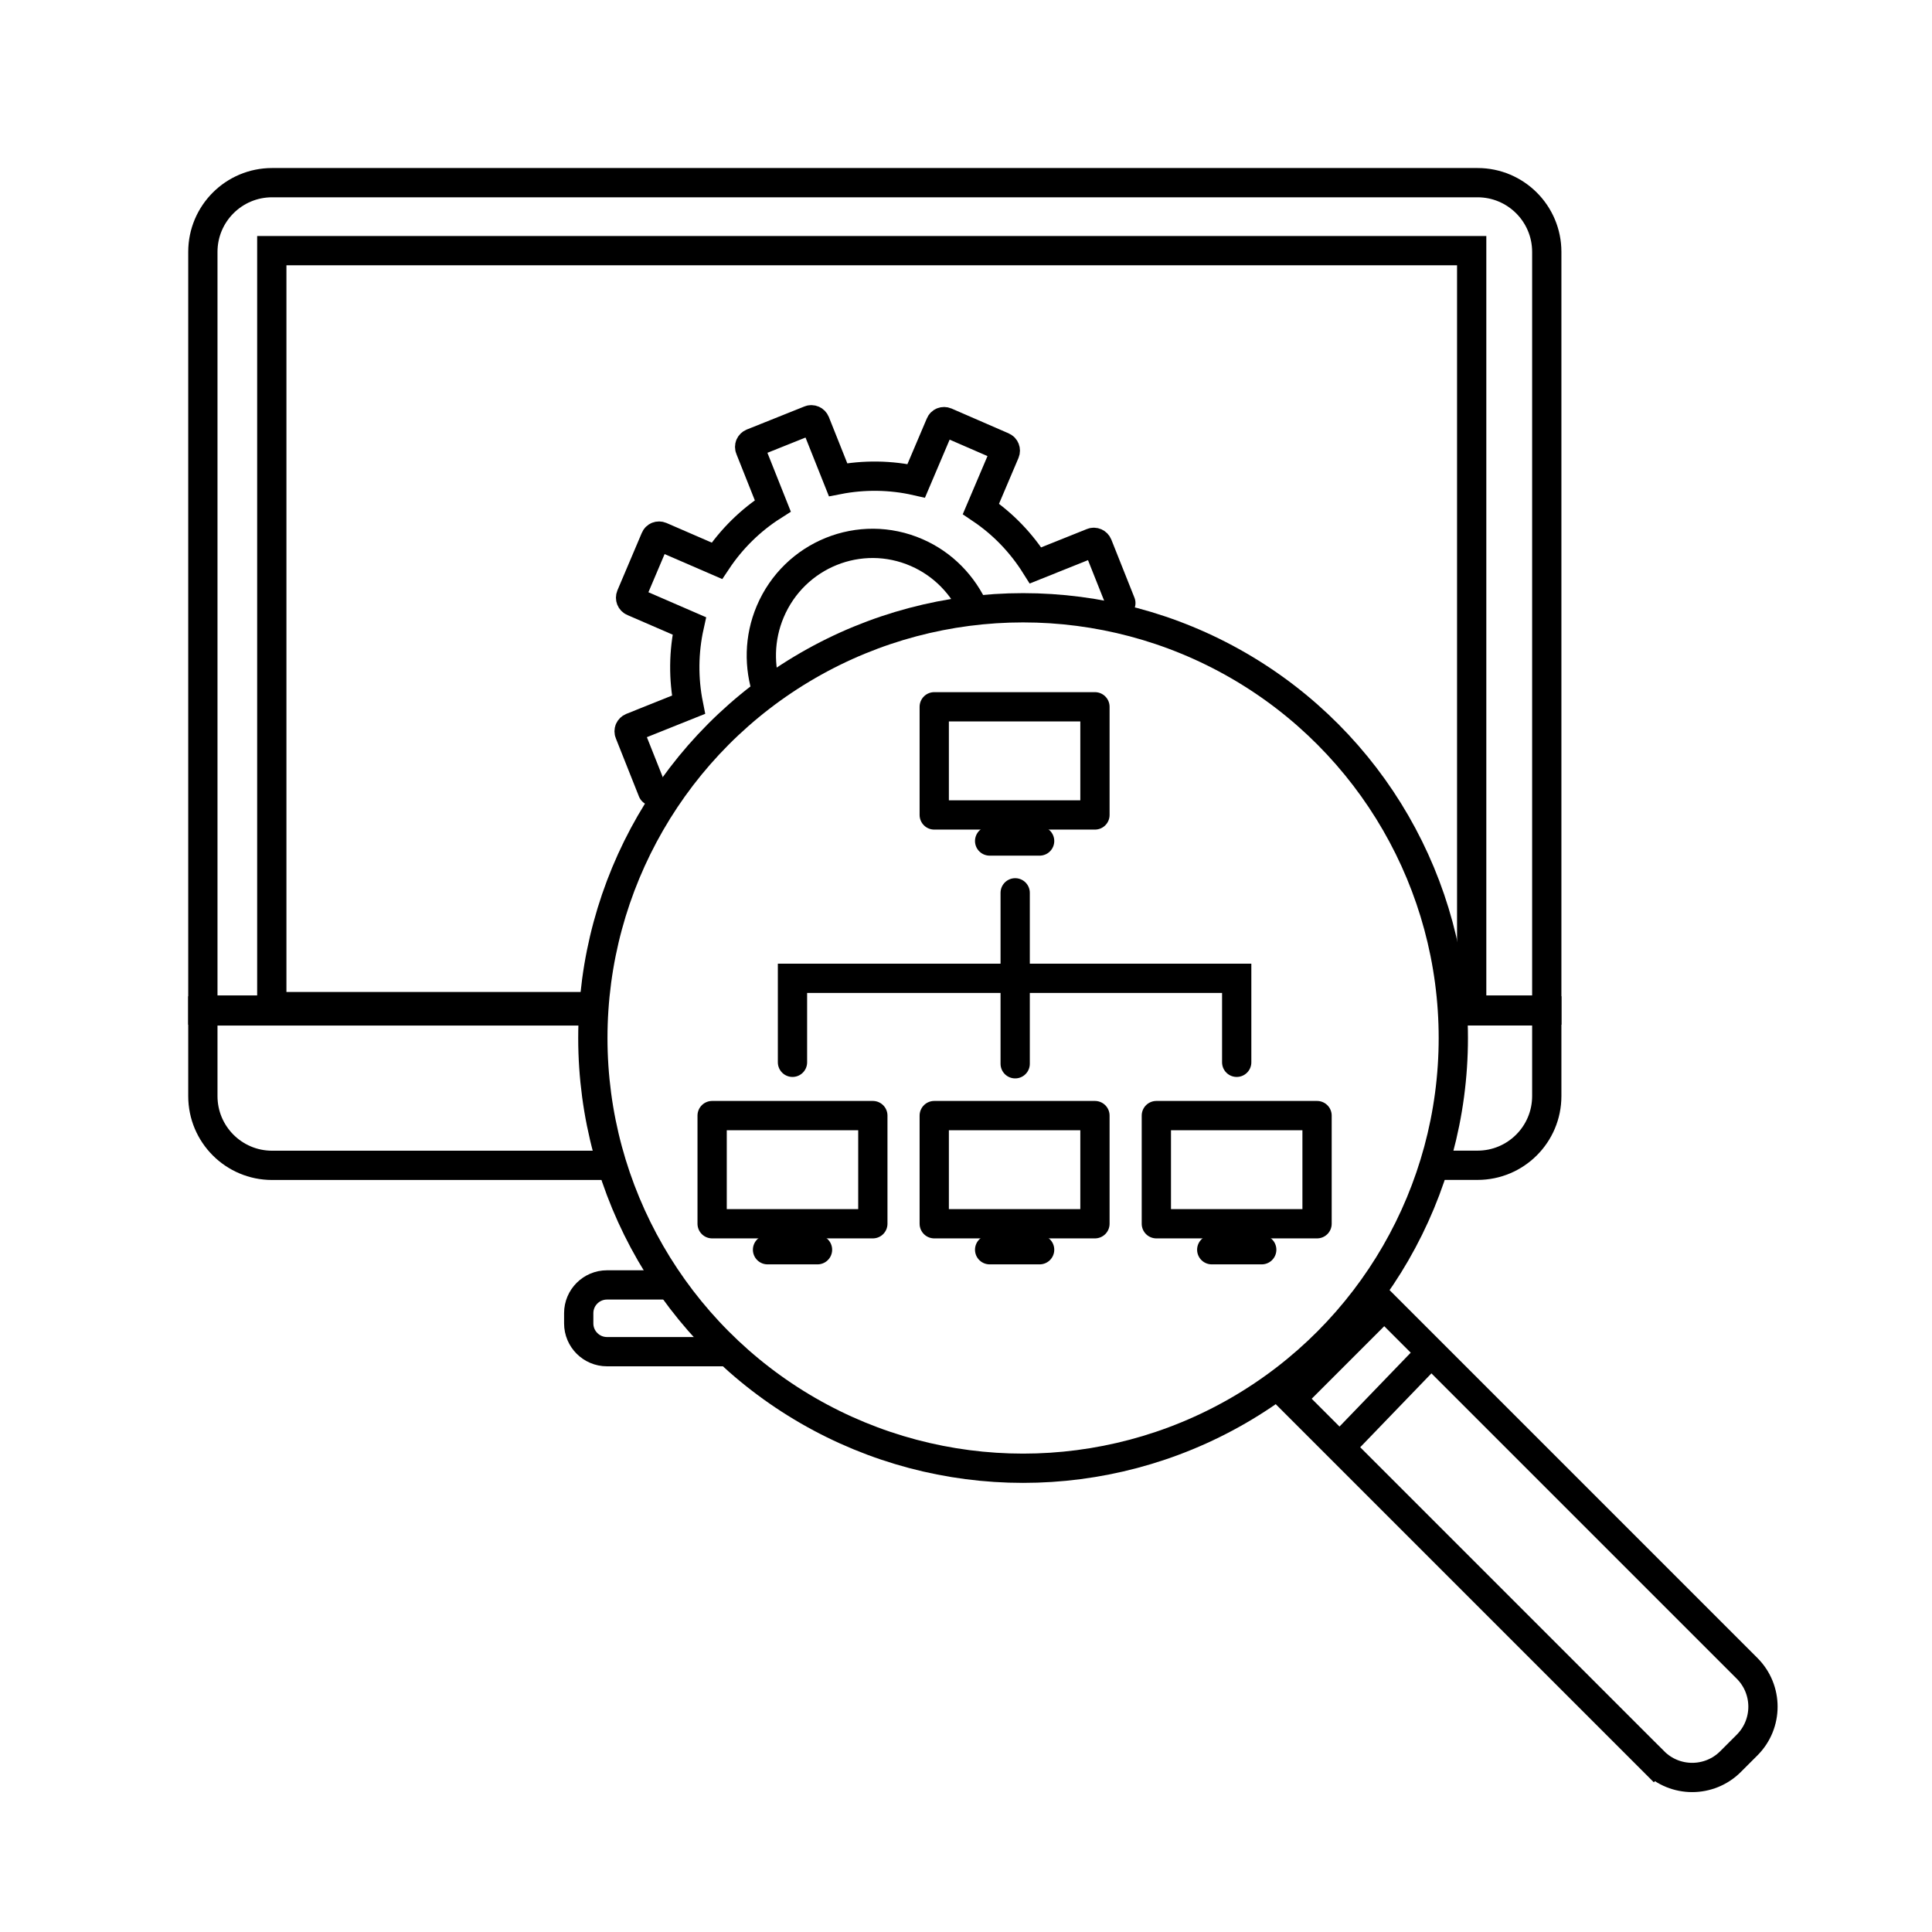<?xml version="1.0" encoding="UTF-8"?>
<svg xmlns="http://www.w3.org/2000/svg" id="a" viewBox="0 0 264 264">
  <defs>
    <style>.g{stroke-linejoin:round;}.g,.h{stroke-linecap:round;}.g,.h,.i{fill:none;stroke:#000;stroke-width:4px;}.h,.i{stroke-miterlimit:10;}</style>
  </defs>
  <g>
    <path class="i" d="M99.85,184.7h-16.91c-2.13,0-3.86-1.73-3.86-3.86v-1.4c0-2.13,1.73-3.86,3.86-3.86h8.45"></path>
    <g>
      <path class="i" d="M133.14,83.39c-1.52-3.41-4.23-6.29-7.88-7.88-7.73-3.37-16.7,.25-20.01,8.06-1.54,3.64-1.56,7.55-.39,11.03"></path>
      <path class="h" d="M153.16,82.41l-3.16-7.94c-.12-.29-.45-.44-.74-.32l-7.76,3.11c-1.95-3.1-4.46-5.7-7.46-7.72l3.29-7.74c.12-.29-.01-.63-.3-.75l-7.8-3.39c-.29-.12-.62,0-.74,.3l-3.29,7.74c-3.48-.79-7.15-.84-10.68-.15l-3.12-7.83c-.12-.29-.45-.44-.74-.32l-7.87,3.15c-.14,.06-.25,.17-.31,.3-.06,.14-.06,.3,0,.44l3.12,7.84c-3.02,1.92-5.64,4.5-7.64,7.5l-7.68-3.33c-.29-.12-.62,0-.74,.3l-3.33,7.85c-.12,.29,.01,.63,.3,.75l7.68,3.33c-.78,3.52-.82,7.22-.11,10.77l-7.76,3.11c-.14,.06-.25,.17-.31,.3-.06,.14-.06,.3,0,.44l3.16,7.95"></path>
    </g>
    <path class="i" d="M81.14,138.02H27.72V34.42c0-5.22,4.23-9.46,9.46-9.46H201.9c5.22,0,9.46,4.23,9.46,9.46v103.6h-12.89"></path>
    <g>
      <path class="i" d="M81.14,138.14H27.72v11.64c0,5.22,4.23,9.46,9.46,9.46h46.45"></path>
      <path class="i" d="M195.98,159.23h5.92c5.22,0,9.46-4.23,9.46-9.46v-11.64h-12.89"></path>
    </g>
    <circle class="i" cx="139.8" cy="141.84" r="58.79"></circle>
    <path class="i" d="M198.42,137.55h2.68V34.25H37.14v103.3h44.04"></path>
    <path class="i" d="M178.83,203.17h70.12v18.02h-70.12c-4.09,0-7.41-3.32-7.41-7.41v-3.2c0-4.09,3.32-7.41,7.41-7.41Z" transform="translate(208.78 510.83) rotate(-135)"></path>
    <line class="i" x1="195.41" y1="184.98" x2="183.86" y2="196.96"></line>
    <g>
      <line class="h" x1="138.72" y1="122" x2="138.72" y2="145.36"></line>
      <polyline class="h" points="168.99 145.16 168.99 133.68 108.29 133.68 108.29 145.16"></polyline>
      <g>
        <rect class="g" x="127.66" y="96.58" width="21.96" height="14.78"></rect>
        <line class="h" x1="142.06" y1="114.92" x2="135.23" y2="114.92"></line>
      </g>
      <g>
        <rect class="g" x="127.66" y="152.44" width="21.96" height="14.78"></rect>
        <line class="h" x1="142.06" y1="170.77" x2="135.23" y2="170.77"></line>
      </g>
      <g>
        <rect class="g" x="97.31" y="152.44" width="21.96" height="14.78"></rect>
        <line class="h" x1="111.71" y1="170.77" x2="104.88" y2="170.77"></line>
      </g>
      <g>
        <rect class="g" x="158.01" y="152.44" width="21.96" height="14.78"></rect>
        <line class="h" x1="172.41" y1="170.77" x2="165.58" y2="170.77"></line>
      </g>
    </g>
  </g>
  <g id="b"></g>
  <g id="c"></g>
  <g id="d"></g>
  <g id="e"></g>
  <g id="f"></g>
</svg>